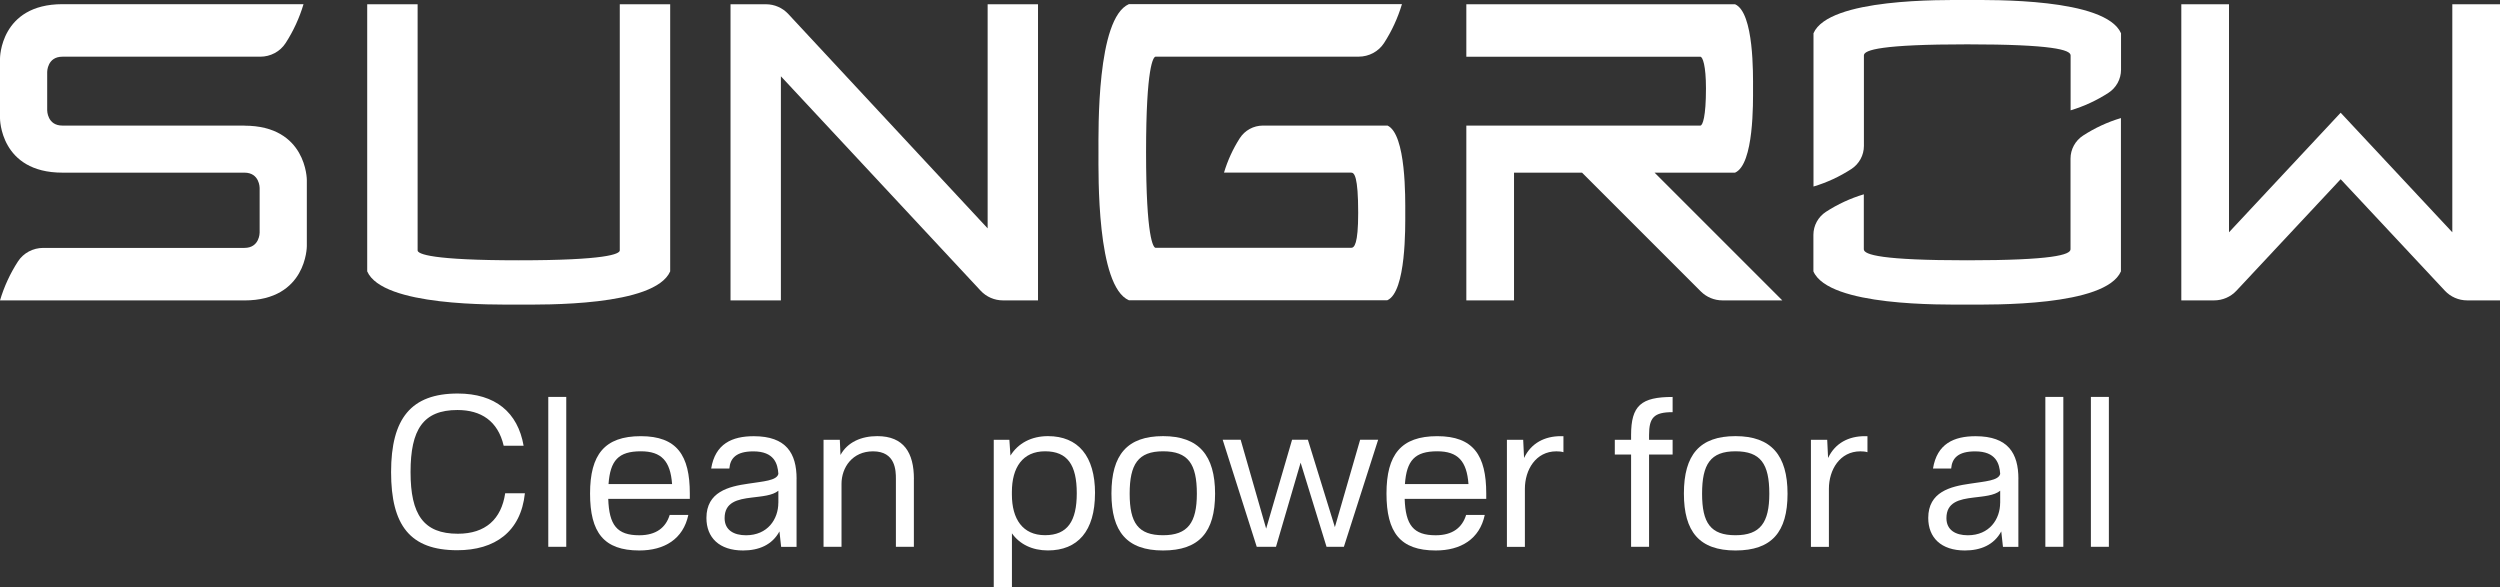 <svg xmlns="http://www.w3.org/2000/svg" id="_&#x56FE;&#x5C42;_1" data-name="&#x56FE;&#x5C42; 1" viewBox="0 0 604.98 142.17"><rect x="0" y="0" width="604.98" height="142.17" fill="#333333" stroke="none"/><defs><style>      .cls-1 {        fill: #fff;      }    </style></defs><g><path class="cls-1" d="M593.44,1.03v55.18l-27.02-28.93-27.02,28.93V1.03h-11.54v71.66h7.95c2.04,0,3.99-.84,5.39-2.34l25.22-26.98,25.22,26.98c1.39,1.49,3.34,2.34,5.39,2.34h7.95V1.03h-11.54Z"></path><path class="cls-1" d="M59.15,30.39h0s-44.05,0-44.05,0c-3.68,0-3.68-3.68-3.68-3.68v-9.31s0-3.68,3.68-3.68h47.88c2.47,0,4.8-1.22,6.14-3.3,1.86-2.88,3.33-6.05,4.33-9.41H15.1C0,1.03,0,14.16,0,14.16v14.49s0,13.13,15.1,13.13h44.05c3.68,0,3.68,3.68,3.68,3.68v10.85s0,3.68-3.68,3.68H10.47c-2.47,0-4.8,1.22-6.14,3.3-1.86,2.88-3.33,6.04-4.33,9.41h59.15c15.1,0,15.1-13.13,15.1-13.13v-16.03s0-13.13-15.1-13.13Z"></path><path class="cls-1" d="M251.2,1.03h-12.2v54.23L190.75,3.38c-1.39-1.5-3.35-2.35-5.4-2.35h-8.57v71.66h12.19V18.46l48.33,51.88c1.39,1.5,3.35,2.35,5.39,2.35h8.5V1.03Z"></path><path class="cls-1" d="M149.98,1.03v59.56c0,.89-3.37,2.4-24.46,2.4s-24.46-1.52-24.46-2.4V1.03h-12.2v64.64c3.74,8.53,30.73,8.04,36.66,8.04s32.92.49,36.66-8.04V1.03h-12.2Z"></path><path class="cls-1" d="M419.87,41.78c4.61-2.02,4.35-17.17,4.35-20.37s.27-18.36-4.35-20.38h-65.03v12.7h56.63c.56,0,1.36,2.13,1.36,7.67,0,6.85-.8,8.99-1.36,8.99h-56.63v42.3h11.54v-30.91h16.46l28.75,28.75c1.38,1.38,3.26,2.16,5.21,2.16h14.5l-30.91-30.91h19.48Z"></path><g><path class="cls-1" d="M476.05,0c-5.93,0-33.47-.49-37.2,8.04v37.1c3.27-.97,6.34-2.41,9.15-4.23,1.9-1.23,3.05-3.33,3.05-5.59V13.4c0-1.34,4.39-2.67,25.01-2.67s25.01,1.33,25.01,2.67h0v13.3c3.27-.98,6.34-2.41,9.15-4.23,1.9-1.23,3.05-3.33,3.05-5.59v-8.83C509.52-.49,481.97,0,476.05,0Z"></path><path class="cls-1" d="M476.05,73.71c5.93,0,33.47.49,37.2-8.04V28.57c-3.27.97-6.34,2.41-9.15,4.23-1.9,1.23-3.05,3.33-3.05,5.59v21.93c0,1.34-4.39,2.67-25.01,2.67s-25.01-1.33-25.01-2.67h0v-13.3c-3.27.98-6.34,2.41-9.15,4.23-1.9,1.23-3.05,3.33-3.05,5.59v8.83c3.74,8.53,31.28,8.04,37.21,8.04Z"></path></g><path class="cls-1" d="M335.71,30.39h-30.1c-2.26,0-4.37,1.15-5.59,3.05-1.64,2.56-2.93,5.36-3.82,8.33h30.77c.76,0,1.7.85,1.7,9.76,0,7.6-.95,8.44-1.7,8.44h-47.32c-.56,0-2.31-2.4-2.31-23.13s1.75-23.13,2.31-23.13h49.14c2.47,0,4.8-1.22,6.14-3.3,1.86-2.88,3.33-6.05,4.33-9.41h-66.08c-7.81,3.42-7.36,30.4-7.36,35.83s-.45,32.41,7.36,35.83h62.53c4.61-2.02,4.35-17.94,4.35-21.15s.27-19.13-4.35-21.15Z"></path></g><g><path class="cls-1" d="M94.64,114.24c0-13,4.87-19.01,16.11-19.01,9.12,0,14.56,4.56,15.96,12.64h-4.82c-1.4-6.01-5.49-8.65-11.19-8.65-8.29,0-11.35,4.71-11.35,15.02s3.16,14.92,11.45,14.92c6.68,0,10.52-3.52,11.45-9.79h4.77c-.98,9.32-7.25,13.78-16.37,13.78-11.4,0-16.01-6.01-16.01-18.91Z"></path><path class="cls-1" d="M132.68,132.32v-36.27h4.35v36.27h-4.35Z"></path><path class="cls-1" d="M166.93,120.72h-19.74c.21,6.37,2.12,8.81,7.51,8.81,4.09,0,6.42-1.86,7.36-4.92h4.51c-1.24,5.85-5.8,8.6-11.86,8.6-8.6,0-11.92-4.35-11.92-13.78s3.52-13.88,12.28-13.88,11.86,4.66,11.86,13.88v1.3ZM147.25,117.14h15.39c-.41-5.54-2.54-7.93-7.56-7.93-5.44,0-7.41,2.23-7.82,7.93Z"></path><path class="cls-1" d="M192.76,115.85v16.48h-3.73l-.41-3.73c-1.76,3.26-4.97,4.61-8.81,4.61-5.75,0-8.86-3.11-8.86-7.87,0-6.32,5.39-7.62,10.1-8.29,3.63-.57,6.94-.73,7.31-2.38-.16-2.44-.99-5.44-6.06-5.44-4.14,0-5.6,1.66-5.8,4.15h-4.4c.98-6.01,5.08-7.82,10.31-7.82,7.87,0,10.36,4.15,10.36,10.31ZM188.36,121.65v-2.9c-1.45,1.19-3.99,1.35-6.48,1.66-3.37.41-6.53,1.09-6.53,4.97,0,2.9,2.23,4.15,5.18,4.15,5.23,0,7.82-3.89,7.82-7.87Z"></path><path class="cls-1" d="M221.15,115.9v16.42h-4.35v-16.42c0-1.97-.05-6.68-5.54-6.68-4.97,0-7.62,3.89-7.62,7.87v15.23h-4.35v-25.9h3.94l.16,3.68c1.71-3.11,5.02-4.56,8.91-4.56,6.42,0,8.86,4.04,8.86,10.36Z"></path><path class="cls-1" d="M264.98,119.37c0,9.17-4.2,13.83-11.4,13.83-3.78,0-6.84-1.5-8.7-4.14v13.11h-4.4v-35.75h3.78l.26,3.83c1.86-3,5.08-4.71,9.07-4.71,7.3,0,11.4,4.82,11.4,13.83ZM260.57,119.37c0-6.84-2.23-10.16-7.67-10.16s-8.03,3.94-8.03,9.84v.62c0,5.91,2.59,9.84,8.03,9.84s7.67-3.42,7.67-10.15Z"></path><path class="cls-1" d="M268.96,119.42c0-9.38,3.83-13.88,12.49-13.88s12.59,4.66,12.59,13.94-3.83,13.73-12.59,13.73-12.49-4.56-12.49-13.78ZM289.63,119.47c0-7.25-2.12-10.26-8.18-10.26s-8.08,3.16-8.08,10.26,2.07,10.05,8.08,10.05,8.18-3.06,8.18-10.05Z"></path><path class="cls-1" d="M329.15,106.42h4.35l-8.29,25.9h-4.2l-6.27-20.36-5.96,20.36h-4.66l-8.24-25.9h4.35l6.17,21.5,6.27-21.5h3.83l6.53,21.14,6.11-21.14Z"></path><path class="cls-1" d="M359.66,120.72h-19.74c.21,6.37,2.12,8.81,7.51,8.81,4.09,0,6.42-1.86,7.36-4.92h4.51c-1.24,5.85-5.8,8.6-11.86,8.6-8.6,0-11.92-4.35-11.92-13.78s3.52-13.88,12.28-13.88,11.86,4.66,11.86,13.88v1.3ZM339.97,117.14h15.39c-.41-5.54-2.54-7.93-7.56-7.93-5.44,0-7.41,2.23-7.82,7.93Z"></path><path class="cls-1" d="M378.34,105.54v3.89c-.52-.16-1.09-.21-1.71-.21-4.97,0-7.62,4.46-7.62,9.07v14.04h-4.35v-25.9h3.94l.21,4.4c1.71-3.63,5.03-5.28,8.86-5.28h.67Z"></path><path class="cls-1" d="M404.76,99.74c-4.56,0-5.7,1.35-5.7,5.54v1.14h5.7v3.57h-5.7v22.33h-4.35v-22.33h-3.94v-3.57h3.94v-1.14c0-7.15,2.44-9.22,10.05-9.22v3.68Z"></path><path class="cls-1" d="M407.49,119.42c0-9.38,3.83-13.88,12.49-13.88s12.59,4.66,12.59,13.94-3.83,13.73-12.59,13.73-12.49-4.56-12.49-13.78ZM428.16,119.47c0-7.25-2.12-10.26-8.19-10.26s-8.08,3.16-8.08,10.26,2.07,10.05,8.08,10.05,8.19-3.06,8.19-10.05Z"></path><path class="cls-1" d="M451.91,105.54v3.89c-.52-.16-1.09-.21-1.71-.21-4.97,0-7.62,4.46-7.62,9.07v14.04h-4.35v-25.9h3.94l.21,4.4c1.71-3.63,5.02-5.28,8.86-5.28h.67Z"></path><path class="cls-1" d="M488.43,115.85v16.48h-3.73l-.41-3.73c-1.76,3.26-4.97,4.61-8.81,4.61-5.75,0-8.86-3.11-8.86-7.87,0-6.32,5.39-7.62,10.1-8.29,3.63-.57,6.94-.73,7.31-2.38-.16-2.44-.99-5.44-6.06-5.44-4.14,0-5.6,1.66-5.8,4.15h-4.4c.98-6.01,5.08-7.82,10.31-7.82,7.87,0,10.36,4.15,10.36,10.31ZM484.03,121.65v-2.9c-1.45,1.19-3.99,1.35-6.48,1.66-3.37.41-6.53,1.09-6.53,4.97,0,2.9,2.23,4.15,5.18,4.15,5.23,0,7.82-3.89,7.82-7.87Z"></path><path class="cls-1" d="M494.96,132.32v-36.27h4.35v36.27h-4.35Z"></path><path class="cls-1" d="M505.98,132.32v-36.27h4.35v36.27h-4.35Z"></path></g></svg>